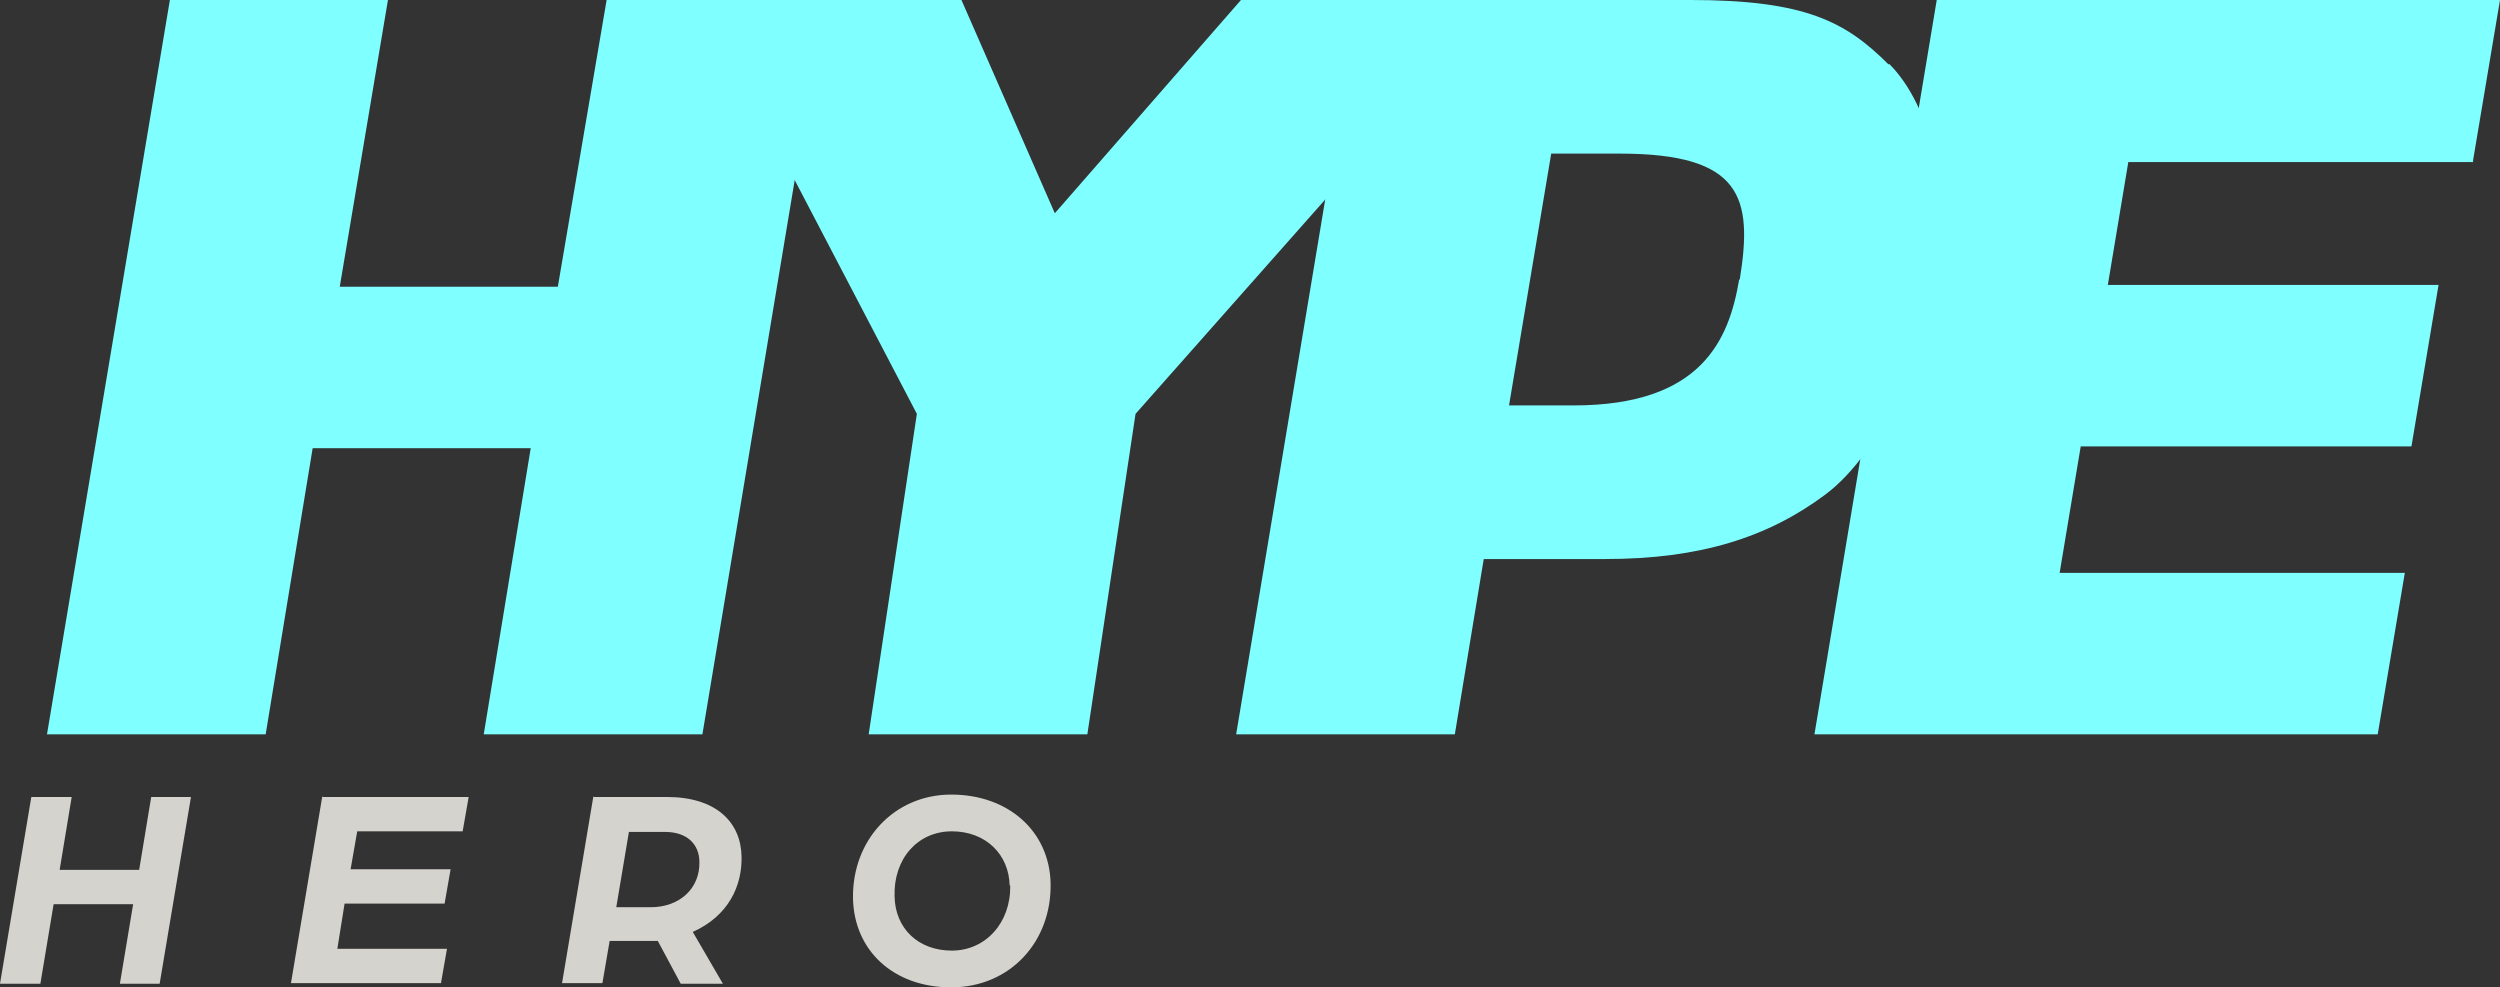 <svg xmlns="http://www.w3.org/2000/svg" id="Layer_1" version="1.1" viewBox="213.4 215.7 415 163.9">
  <rect x="213.4" y="215.7" width="415" height="163.9" fill="#333333" stroke="none"/>
  <!-- Generator: Adobe Illustrator 29.3.0, SVG Export Plug-In . SVG Version: 2.1.0 Build 146)  -->
  <defs>
    <style>
      .st0 {
        fill: #7fffff;
      }

      .st1 {
        fill: #d5d3ce;
      }
    </style>
  </defs>
  <g>
    <path class="st0" d="M365.6,284.4l-35.9-68.7h43.3l15.5,35.4,30.9-35.4h43.3l-60.8,68.7-8,53.2h-36.3l8-53.2Z"/>
    <path class="st0" d="M624,242.6h-57.3l-3.4,20.4h54.9l-4.5,26.8h-54.9l-3.5,21h57.3l-4.5,26.8h-93.5l20.3-121.9h93.5l-4.5,26.8Z"/>
    <path class="st0" d="M526.9,226.4c-7.1-7.1-13.8-10.7-32.9-10.7h-55.1l-20.3,121.9h36.3l4.8-29.1h20.2c15.7,0,27-3.6,36.5-10.7,9.5-7.1,16.5-24,18.6-36.9,2.2-12.9-.9-27.5-8-34.6ZM502.1,262.1c-1.7,10.1-6.3,20.9-27.5,20.9h-10.7l3.4-20.3,3.6-21.5h11.4c20.3,0,22.1,7.3,19.9,20.9Z"/>
    <polygon class="st0" points="314.1 215.7 306 263.3 269.8 263.3 277.8 215.7 241.6 215.7 221.2 337.6 257.5 337.6 265.3 290.1 301.5 290.1 293.7 337.6 330 337.6 350.3 215.7 314.1 215.7"/>
  </g>
  <g>
    <path class="st1" d="M218.6,348h6.7l-2,12.1h13.2l2-12.1h6.6l-5.2,31h-6.6l2.2-13.2h-13.2l-2.2,13.2h-6.7l5.2-31Z"/>
    <path class="st1" d="M267,348h24.2l-1,5.7h-17.5l-1.1,6.3h16.6l-1,5.7h-16.6l-1.2,7.5h18.2l-1,5.7h-24.9l5.2-31Z"/>
    <path class="st1" d="M312,348h12.1c8.2,0,12.3,4.2,12.4,9.9.1,4.8-2.1,9.8-8.1,12.5l5,8.6h-7l-3.8-7.1c-1,0-3.4,0-4.4,0h-3.6l-1.2,7h-6.7l5.2-31ZM321.4,366.3c4.9,0,8.2-3.2,8.1-7.5,0-2.9-2-5-5.7-5h-6l-2.1,12.5h5.7Z"/>
    <path class="st1" d="M355,364.9c-.2-9.7,6.8-17.3,16.3-17.3s16.3,6.1,16.5,14.7c.2,9.8-6.8,17.3-16.5,17.3s-16.1-6.2-16.3-14.7ZM381,362.7c-.1-5.1-3.9-9-9.6-9s-9.7,4.6-9.5,10.8c.1,5.3,3.9,9,9.5,9s9.8-4.6,9.7-10.8Z"/>
  </g>
</svg>